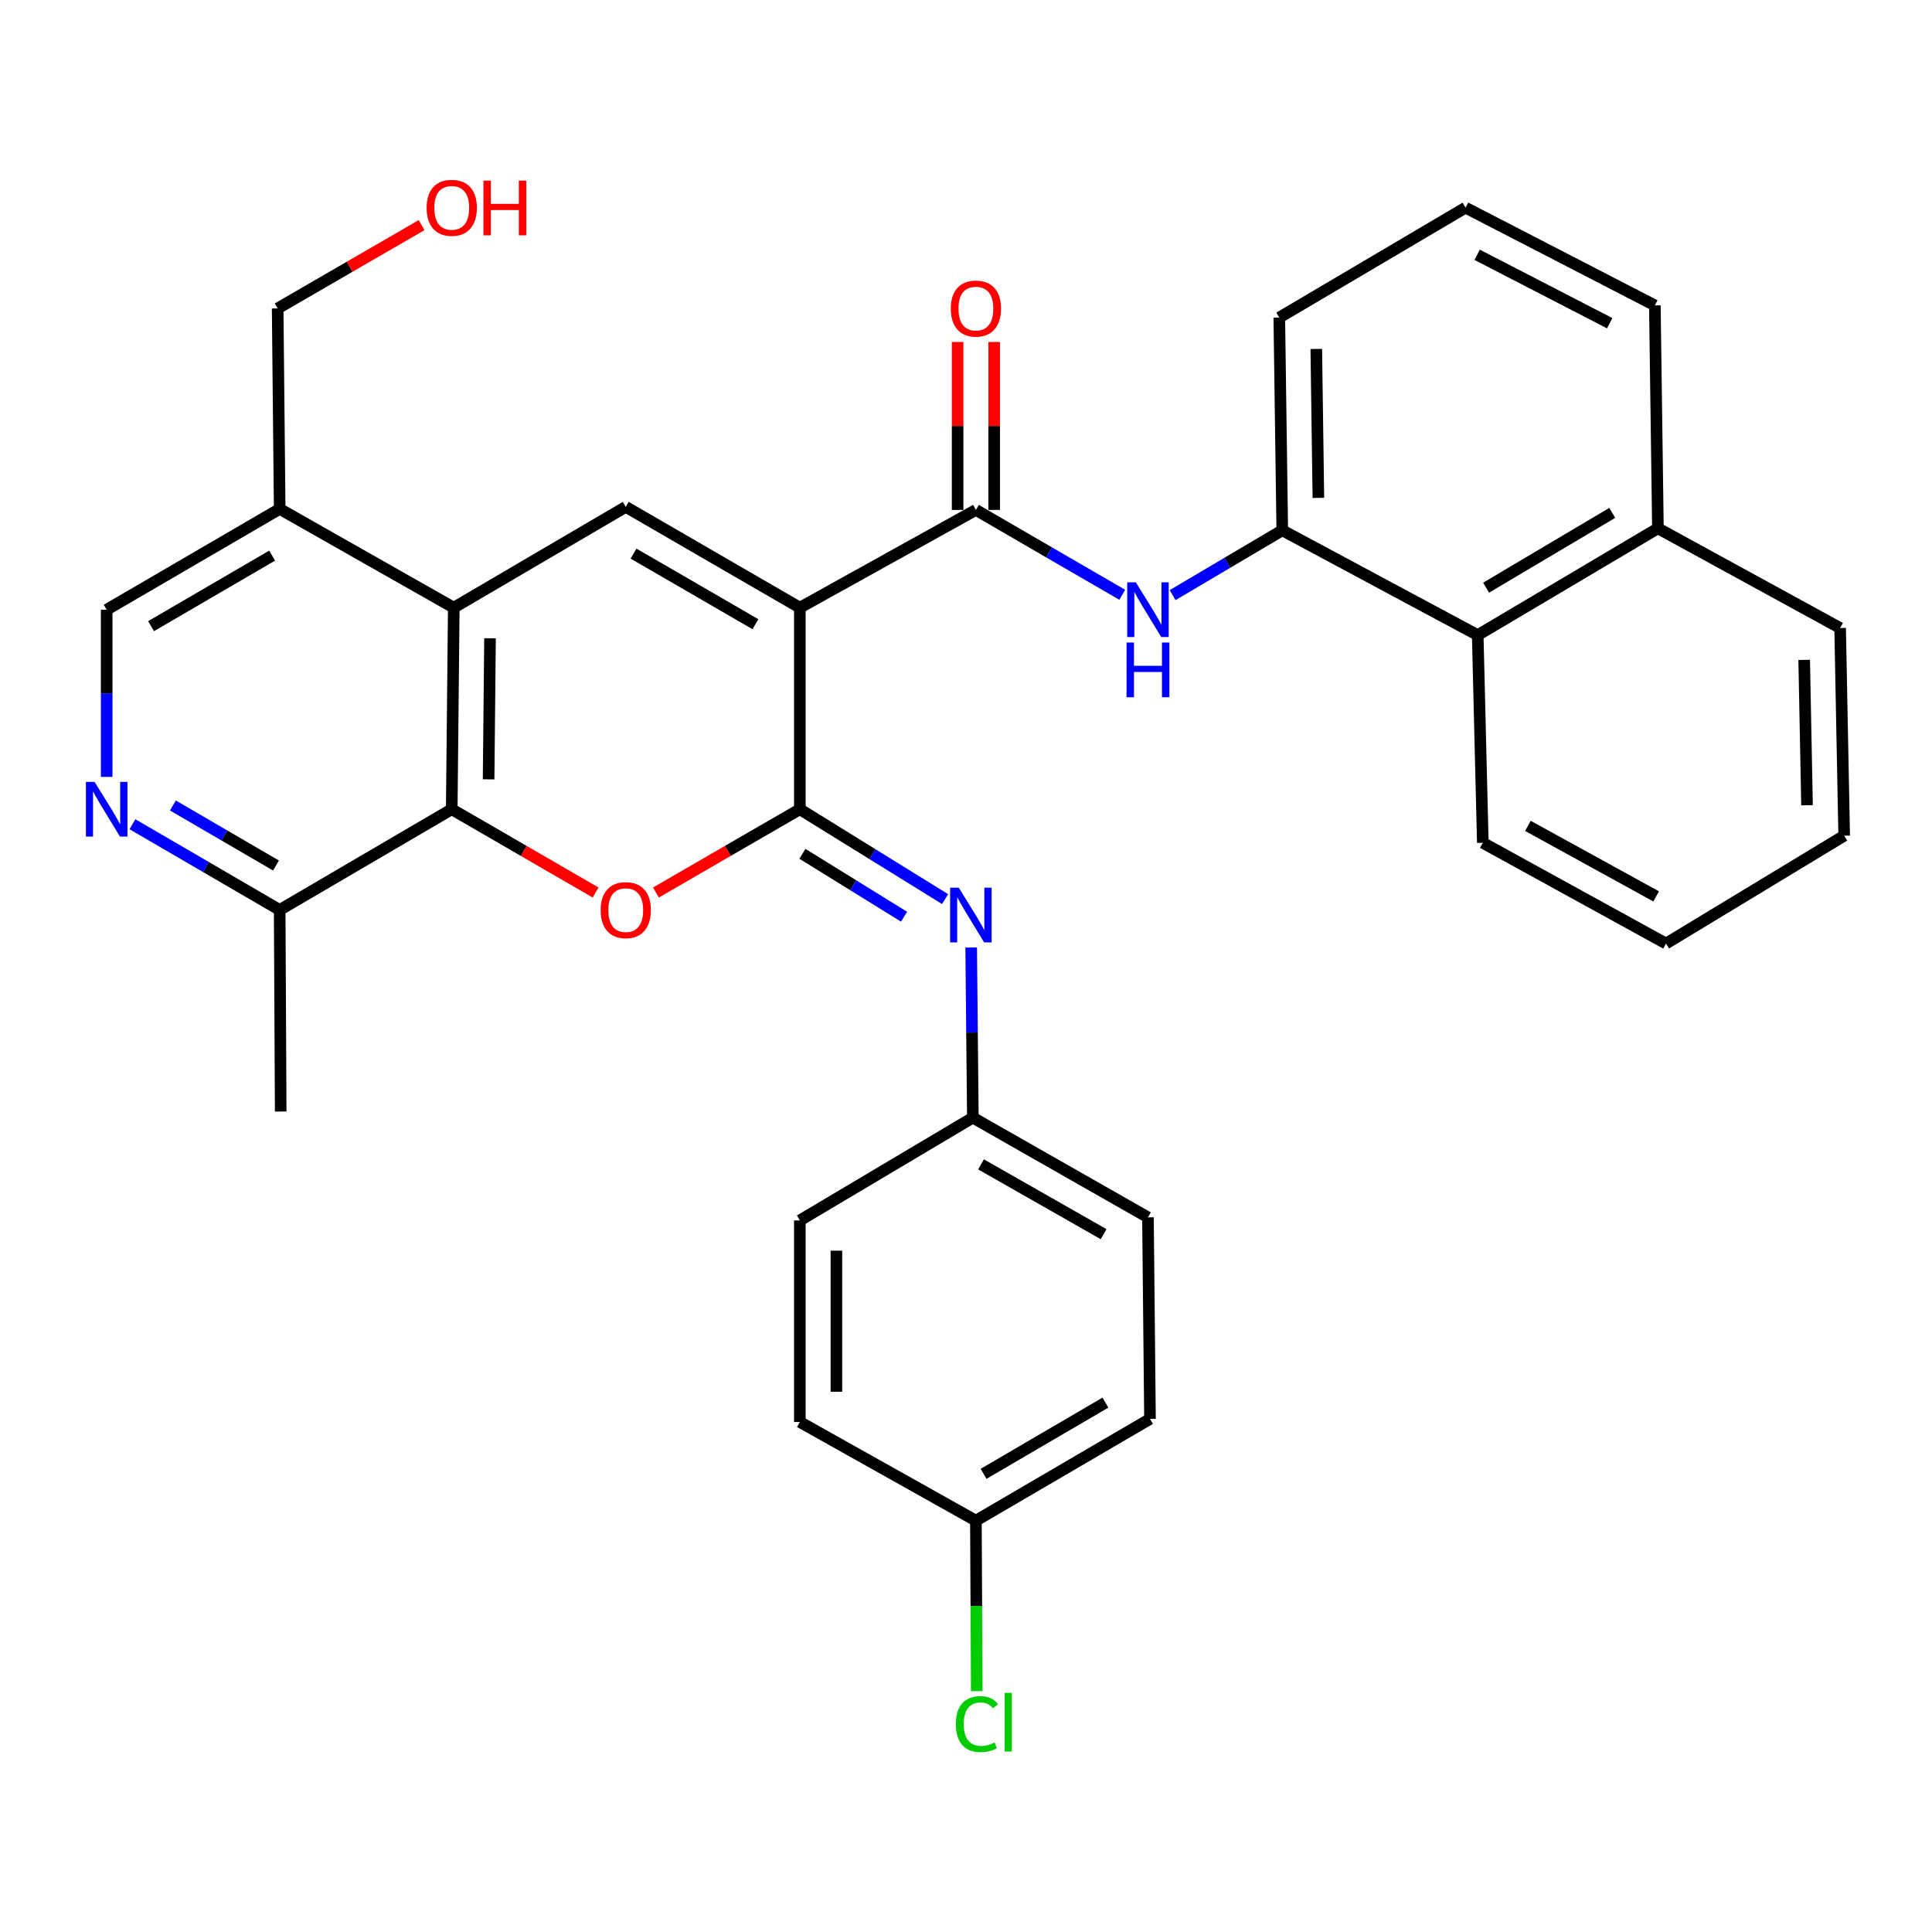 <?xml version='1.0' encoding='iso-8859-1'?>
<svg version='1.1' baseProfile='full'
              xmlns='http://www.w3.org/2000/svg'
                      xmlns:rdkit='http://www.rdkit.org/xml'
                      xmlns:xlink='http://www.w3.org/1999/xlink'
                  xml:space='preserve'
width='1000px' height='1000px' viewBox='0 0 1000 1000'>
<!-- END OF HEADER -->
<rect style='opacity:1.0;fill:#FFFFFF;stroke:none' width='1000' height='1000' x='0' y='0'> </rect>
<path class='bond-0' d='M 414.002,314.534 L 414.002,418.858' style='fill:none;fill-rule:evenodd;stroke:#000000;stroke-width:6px;stroke-linecap:butt;stroke-linejoin:miter;stroke-opacity:1' />
<path class='bond-2' d='M 414.002,314.534 L 323.891,262.351' style='fill:none;fill-rule:evenodd;stroke:#000000;stroke-width:6px;stroke-linecap:butt;stroke-linejoin:miter;stroke-opacity:1' />
<path class='bond-2' d='M 391.003,323.081 L 327.925,286.553' style='fill:none;fill-rule:evenodd;stroke:#000000;stroke-width:6px;stroke-linecap:butt;stroke-linejoin:miter;stroke-opacity:1' />
<path class='bond-3' d='M 414.002,314.534 L 505.123,263.938' style='fill:none;fill-rule:evenodd;stroke:#000000;stroke-width:6px;stroke-linecap:butt;stroke-linejoin:miter;stroke-opacity:1' />
<path class='bond-1' d='M 414.002,418.858 L 376.748,440.415' style='fill:none;fill-rule:evenodd;stroke:#000000;stroke-width:6px;stroke-linecap:butt;stroke-linejoin:miter;stroke-opacity:1' />
<path class='bond-1' d='M 376.748,440.415 L 339.494,461.971' style='fill:none;fill-rule:evenodd;stroke:#FF0000;stroke-width:6px;stroke-linecap:butt;stroke-linejoin:miter;stroke-opacity:1' />
<path class='bond-6' d='M 414.002,418.858 L 451.588,442.115' style='fill:none;fill-rule:evenodd;stroke:#000000;stroke-width:6px;stroke-linecap:butt;stroke-linejoin:miter;stroke-opacity:1' />
<path class='bond-6' d='M 451.588,442.115 L 489.174,465.372' style='fill:none;fill-rule:evenodd;stroke:#0000FF;stroke-width:6px;stroke-linecap:butt;stroke-linejoin:miter;stroke-opacity:1' />
<path class='bond-6' d='M 415.322,441.926 L 441.632,458.206' style='fill:none;fill-rule:evenodd;stroke:#000000;stroke-width:6px;stroke-linecap:butt;stroke-linejoin:miter;stroke-opacity:1' />
<path class='bond-6' d='M 441.632,458.206 L 467.942,474.485' style='fill:none;fill-rule:evenodd;stroke:#0000FF;stroke-width:6px;stroke-linecap:butt;stroke-linejoin:miter;stroke-opacity:1' />
<path class='bond-33' d='M 308.289,461.967 L 271.055,440.413' style='fill:none;fill-rule:evenodd;stroke:#FF0000;stroke-width:6px;stroke-linecap:butt;stroke-linejoin:miter;stroke-opacity:1' />
<path class='bond-33' d='M 271.055,440.413 L 233.821,418.858' style='fill:none;fill-rule:evenodd;stroke:#000000;stroke-width:6px;stroke-linecap:butt;stroke-linejoin:miter;stroke-opacity:1' />
<path class='bond-4' d='M 323.891,262.351 L 234.872,314.534' style='fill:none;fill-rule:evenodd;stroke:#000000;stroke-width:6px;stroke-linecap:butt;stroke-linejoin:miter;stroke-opacity:1' />
<path class='bond-7' d='M 505.123,263.938 L 542.996,285.901' style='fill:none;fill-rule:evenodd;stroke:#000000;stroke-width:6px;stroke-linecap:butt;stroke-linejoin:miter;stroke-opacity:1' />
<path class='bond-7' d='M 542.996,285.901 L 580.87,307.864' style='fill:none;fill-rule:evenodd;stroke:#0000FF;stroke-width:6px;stroke-linecap:butt;stroke-linejoin:miter;stroke-opacity:1' />
<path class='bond-14' d='M 514.584,263.938 L 514.584,220.47' style='fill:none;fill-rule:evenodd;stroke:#000000;stroke-width:6px;stroke-linecap:butt;stroke-linejoin:miter;stroke-opacity:1' />
<path class='bond-14' d='M 514.584,220.47 L 514.584,177.003' style='fill:none;fill-rule:evenodd;stroke:#FF0000;stroke-width:6px;stroke-linecap:butt;stroke-linejoin:miter;stroke-opacity:1' />
<path class='bond-14' d='M 495.662,263.938 L 495.662,220.47' style='fill:none;fill-rule:evenodd;stroke:#000000;stroke-width:6px;stroke-linecap:butt;stroke-linejoin:miter;stroke-opacity:1' />
<path class='bond-14' d='M 495.662,220.47 L 495.662,177.003' style='fill:none;fill-rule:evenodd;stroke:#FF0000;stroke-width:6px;stroke-linecap:butt;stroke-linejoin:miter;stroke-opacity:1' />
<path class='bond-5' d='M 234.872,314.534 L 233.821,418.858' style='fill:none;fill-rule:evenodd;stroke:#000000;stroke-width:6px;stroke-linecap:butt;stroke-linejoin:miter;stroke-opacity:1' />
<path class='bond-5' d='M 253.636,330.373 L 252.9,403.4' style='fill:none;fill-rule:evenodd;stroke:#000000;stroke-width:6px;stroke-linecap:butt;stroke-linejoin:miter;stroke-opacity:1' />
<path class='bond-10' d='M 234.872,314.534 L 144.761,263.413' style='fill:none;fill-rule:evenodd;stroke:#000000;stroke-width:6px;stroke-linecap:butt;stroke-linejoin:miter;stroke-opacity:1' />
<path class='bond-11' d='M 233.821,418.858 L 144.761,470.999' style='fill:none;fill-rule:evenodd;stroke:#000000;stroke-width:6px;stroke-linecap:butt;stroke-linejoin:miter;stroke-opacity:1' />
<path class='bond-15' d='M 502.681,490.409 L 503.114,534.448' style='fill:none;fill-rule:evenodd;stroke:#0000FF;stroke-width:6px;stroke-linecap:butt;stroke-linejoin:miter;stroke-opacity:1' />
<path class='bond-15' d='M 503.114,534.448 L 503.546,578.488' style='fill:none;fill-rule:evenodd;stroke:#000000;stroke-width:6px;stroke-linecap:butt;stroke-linejoin:miter;stroke-opacity:1' />
<path class='bond-9' d='M 606.942,308.041 L 635.322,291.262' style='fill:none;fill-rule:evenodd;stroke:#0000FF;stroke-width:6px;stroke-linecap:butt;stroke-linejoin:miter;stroke-opacity:1' />
<path class='bond-9' d='M 635.322,291.262 L 663.701,274.482' style='fill:none;fill-rule:evenodd;stroke:#000000;stroke-width:6px;stroke-linecap:butt;stroke-linejoin:miter;stroke-opacity:1' />
<path class='bond-8' d='M 55.217,402.116 L 55.217,358.851' style='fill:none;fill-rule:evenodd;stroke:#0000FF;stroke-width:6px;stroke-linecap:butt;stroke-linejoin:miter;stroke-opacity:1' />
<path class='bond-8' d='M 55.217,358.851 L 55.217,315.585' style='fill:none;fill-rule:evenodd;stroke:#000000;stroke-width:6px;stroke-linecap:butt;stroke-linejoin:miter;stroke-opacity:1' />
<path class='bond-34' d='M 68.547,426.62 L 106.654,448.81' style='fill:none;fill-rule:evenodd;stroke:#0000FF;stroke-width:6px;stroke-linecap:butt;stroke-linejoin:miter;stroke-opacity:1' />
<path class='bond-34' d='M 106.654,448.81 L 144.761,470.999' style='fill:none;fill-rule:evenodd;stroke:#000000;stroke-width:6px;stroke-linecap:butt;stroke-linejoin:miter;stroke-opacity:1' />
<path class='bond-34' d='M 89.501,416.925 L 116.176,432.458' style='fill:none;fill-rule:evenodd;stroke:#0000FF;stroke-width:6px;stroke-linecap:butt;stroke-linejoin:miter;stroke-opacity:1' />
<path class='bond-34' d='M 116.176,432.458 L 142.851,447.99' style='fill:none;fill-rule:evenodd;stroke:#000000;stroke-width:6px;stroke-linecap:butt;stroke-linejoin:miter;stroke-opacity:1' />
<path class='bond-12' d='M 663.701,274.482 L 764.861,328.747' style='fill:none;fill-rule:evenodd;stroke:#000000;stroke-width:6px;stroke-linecap:butt;stroke-linejoin:miter;stroke-opacity:1' />
<path class='bond-23' d='M 663.701,274.482 L 662.156,164.366' style='fill:none;fill-rule:evenodd;stroke:#000000;stroke-width:6px;stroke-linecap:butt;stroke-linejoin:miter;stroke-opacity:1' />
<path class='bond-23' d='M 682.39,257.699 L 681.308,180.617' style='fill:none;fill-rule:evenodd;stroke:#000000;stroke-width:6px;stroke-linecap:butt;stroke-linejoin:miter;stroke-opacity:1' />
<path class='bond-13' d='M 144.761,263.413 L 55.217,315.585' style='fill:none;fill-rule:evenodd;stroke:#000000;stroke-width:6px;stroke-linecap:butt;stroke-linejoin:miter;stroke-opacity:1' />
<path class='bond-13' d='M 140.855,287.588 L 78.175,324.109' style='fill:none;fill-rule:evenodd;stroke:#000000;stroke-width:6px;stroke-linecap:butt;stroke-linejoin:miter;stroke-opacity:1' />
<path class='bond-24' d='M 144.761,263.413 L 143.72,159.635' style='fill:none;fill-rule:evenodd;stroke:#000000;stroke-width:6px;stroke-linecap:butt;stroke-linejoin:miter;stroke-opacity:1' />
<path class='bond-28' d='M 144.761,470.999 L 145.287,575.323' style='fill:none;fill-rule:evenodd;stroke:#000000;stroke-width:6px;stroke-linecap:butt;stroke-linejoin:miter;stroke-opacity:1' />
<path class='bond-16' d='M 764.861,328.747 L 858.137,273.452' style='fill:none;fill-rule:evenodd;stroke:#000000;stroke-width:6px;stroke-linecap:butt;stroke-linejoin:miter;stroke-opacity:1' />
<path class='bond-16' d='M 769.203,304.175 L 834.496,265.469' style='fill:none;fill-rule:evenodd;stroke:#000000;stroke-width:6px;stroke-linecap:butt;stroke-linejoin:miter;stroke-opacity:1' />
<path class='bond-27' d='M 764.861,328.747 L 767.5,436.235' style='fill:none;fill-rule:evenodd;stroke:#000000;stroke-width:6px;stroke-linecap:butt;stroke-linejoin:miter;stroke-opacity:1' />
<path class='bond-19' d='M 503.546,578.488 L 414.002,631.69' style='fill:none;fill-rule:evenodd;stroke:#000000;stroke-width:6px;stroke-linecap:butt;stroke-linejoin:miter;stroke-opacity:1' />
<path class='bond-20' d='M 503.546,578.488 L 594.183,630.103' style='fill:none;fill-rule:evenodd;stroke:#000000;stroke-width:6px;stroke-linecap:butt;stroke-linejoin:miter;stroke-opacity:1' />
<path class='bond-20' d='M 507.778,602.673 L 571.224,638.804' style='fill:none;fill-rule:evenodd;stroke:#000000;stroke-width:6px;stroke-linecap:butt;stroke-linejoin:miter;stroke-opacity:1' />
<path class='bond-30' d='M 858.137,273.452 L 952.443,325.057' style='fill:none;fill-rule:evenodd;stroke:#000000;stroke-width:6px;stroke-linecap:butt;stroke-linejoin:miter;stroke-opacity:1' />
<path class='bond-36' d='M 858.137,273.452 L 856.55,158.069' style='fill:none;fill-rule:evenodd;stroke:#000000;stroke-width:6px;stroke-linecap:butt;stroke-linejoin:miter;stroke-opacity:1' />
<path class='bond-17' d='M 505.123,787.094 L 595.235,734.427' style='fill:none;fill-rule:evenodd;stroke:#000000;stroke-width:6px;stroke-linecap:butt;stroke-linejoin:miter;stroke-opacity:1' />
<path class='bond-17' d='M 509.092,762.857 L 572.17,725.991' style='fill:none;fill-rule:evenodd;stroke:#000000;stroke-width:6px;stroke-linecap:butt;stroke-linejoin:miter;stroke-opacity:1' />
<path class='bond-18' d='M 505.123,787.094 L 505.35,831.217' style='fill:none;fill-rule:evenodd;stroke:#000000;stroke-width:6px;stroke-linecap:butt;stroke-linejoin:miter;stroke-opacity:1' />
<path class='bond-18' d='M 505.35,831.217 L 505.577,875.34' style='fill:none;fill-rule:evenodd;stroke:#00CC00;stroke-width:6px;stroke-linecap:butt;stroke-linejoin:miter;stroke-opacity:1' />
<path class='bond-35' d='M 505.123,787.094 L 414.002,736.015' style='fill:none;fill-rule:evenodd;stroke:#000000;stroke-width:6px;stroke-linecap:butt;stroke-linejoin:miter;stroke-opacity:1' />
<path class='bond-22' d='M 414.002,631.69 L 414.002,736.015' style='fill:none;fill-rule:evenodd;stroke:#000000;stroke-width:6px;stroke-linecap:butt;stroke-linejoin:miter;stroke-opacity:1' />
<path class='bond-22' d='M 432.924,647.339 L 432.924,720.366' style='fill:none;fill-rule:evenodd;stroke:#000000;stroke-width:6px;stroke-linecap:butt;stroke-linejoin:miter;stroke-opacity:1' />
<path class='bond-21' d='M 594.183,630.103 L 595.235,734.427' style='fill:none;fill-rule:evenodd;stroke:#000000;stroke-width:6px;stroke-linecap:butt;stroke-linejoin:miter;stroke-opacity:1' />
<path class='bond-26' d='M 662.156,164.366 L 758.564,107.483' style='fill:none;fill-rule:evenodd;stroke:#000000;stroke-width:6px;stroke-linecap:butt;stroke-linejoin:miter;stroke-opacity:1' />
<path class='bond-25' d='M 143.72,159.635 L 180.969,138.075' style='fill:none;fill-rule:evenodd;stroke:#000000;stroke-width:6px;stroke-linecap:butt;stroke-linejoin:miter;stroke-opacity:1' />
<path class='bond-25' d='M 180.969,138.075 L 218.219,116.514' style='fill:none;fill-rule:evenodd;stroke:#FF0000;stroke-width:6px;stroke-linecap:butt;stroke-linejoin:miter;stroke-opacity:1' />
<path class='bond-29' d='M 758.564,107.483 L 856.55,158.069' style='fill:none;fill-rule:evenodd;stroke:#000000;stroke-width:6px;stroke-linecap:butt;stroke-linejoin:miter;stroke-opacity:1' />
<path class='bond-29' d='M 764.582,131.885 L 833.172,167.295' style='fill:none;fill-rule:evenodd;stroke:#000000;stroke-width:6px;stroke-linecap:butt;stroke-linejoin:miter;stroke-opacity:1' />
<path class='bond-31' d='M 767.5,436.235 L 862.321,488.376' style='fill:none;fill-rule:evenodd;stroke:#000000;stroke-width:6px;stroke-linecap:butt;stroke-linejoin:miter;stroke-opacity:1' />
<path class='bond-31' d='M 790.841,427.475 L 857.215,463.974' style='fill:none;fill-rule:evenodd;stroke:#000000;stroke-width:6px;stroke-linecap:butt;stroke-linejoin:miter;stroke-opacity:1' />
<path class='bond-37' d='M 952.443,325.057 L 954.545,432.545' style='fill:none;fill-rule:evenodd;stroke:#000000;stroke-width:6px;stroke-linecap:butt;stroke-linejoin:miter;stroke-opacity:1' />
<path class='bond-37' d='M 933.84,341.55 L 935.312,416.792' style='fill:none;fill-rule:evenodd;stroke:#000000;stroke-width:6px;stroke-linecap:butt;stroke-linejoin:miter;stroke-opacity:1' />
<path class='bond-32' d='M 862.321,488.376 L 954.545,432.545' style='fill:none;fill-rule:evenodd;stroke:#000000;stroke-width:6px;stroke-linecap:butt;stroke-linejoin:miter;stroke-opacity:1' />
<path  class='atom-2' d='M 310.891 471.079
Q 310.891 464.279, 314.251 460.479
Q 317.611 456.679, 323.891 456.679
Q 330.171 456.679, 333.531 460.479
Q 336.891 464.279, 336.891 471.079
Q 336.891 477.959, 333.491 481.879
Q 330.091 485.759, 323.891 485.759
Q 317.651 485.759, 314.251 481.879
Q 310.891 477.999, 310.891 471.079
M 323.891 482.559
Q 328.211 482.559, 330.531 479.679
Q 332.891 476.759, 332.891 471.079
Q 332.891 465.519, 330.531 462.719
Q 328.211 459.879, 323.891 459.879
Q 319.571 459.879, 317.211 462.679
Q 314.891 465.479, 314.891 471.079
Q 314.891 476.799, 317.211 479.679
Q 319.571 482.559, 323.891 482.559
' fill='#FF0000'/>
<path  class='atom-7' d='M 496.256 459.467
L 505.536 474.467
Q 506.456 475.947, 507.936 478.627
Q 509.416 481.307, 509.496 481.467
L 509.496 459.467
L 513.256 459.467
L 513.256 487.787
L 509.376 487.787
L 499.416 471.387
Q 498.256 469.467, 497.016 467.267
Q 495.816 465.067, 495.456 464.387
L 495.456 487.787
L 491.776 487.787
L 491.776 459.467
L 496.256 459.467
' fill='#0000FF'/>
<path  class='atom-8' d='M 587.923 301.425
L 597.203 316.425
Q 598.123 317.905, 599.603 320.585
Q 601.083 323.265, 601.163 323.425
L 601.163 301.425
L 604.923 301.425
L 604.923 329.745
L 601.043 329.745
L 591.083 313.345
Q 589.923 311.425, 588.683 309.225
Q 587.483 307.025, 587.123 306.345
L 587.123 329.745
L 583.443 329.745
L 583.443 301.425
L 587.923 301.425
' fill='#0000FF'/>
<path  class='atom-8' d='M 583.103 332.577
L 586.943 332.577
L 586.943 344.617
L 601.423 344.617
L 601.423 332.577
L 605.263 332.577
L 605.263 360.897
L 601.423 360.897
L 601.423 347.817
L 586.943 347.817
L 586.943 360.897
L 583.103 360.897
L 583.103 332.577
' fill='#0000FF'/>
<path  class='atom-9' d='M 48.957 404.698
L 58.237 419.698
Q 59.157 421.178, 60.637 423.858
Q 62.117 426.538, 62.197 426.698
L 62.197 404.698
L 65.957 404.698
L 65.957 433.018
L 62.077 433.018
L 52.117 416.618
Q 50.957 414.698, 49.717 412.498
Q 48.517 410.298, 48.157 409.618
L 48.157 433.018
L 44.477 433.018
L 44.477 404.698
L 48.957 404.698
' fill='#0000FF'/>
<path  class='atom-15' d='M 492.123 159.715
Q 492.123 152.915, 495.483 149.115
Q 498.843 145.315, 505.123 145.315
Q 511.403 145.315, 514.763 149.115
Q 518.123 152.915, 518.123 159.715
Q 518.123 166.595, 514.723 170.515
Q 511.323 174.395, 505.123 174.395
Q 498.883 174.395, 495.483 170.515
Q 492.123 166.635, 492.123 159.715
M 505.123 171.195
Q 509.443 171.195, 511.763 168.315
Q 514.123 165.395, 514.123 159.715
Q 514.123 154.155, 511.763 151.355
Q 509.443 148.515, 505.123 148.515
Q 500.803 148.515, 498.443 151.315
Q 496.123 154.115, 496.123 159.715
Q 496.123 165.435, 498.443 168.315
Q 500.803 171.195, 505.123 171.195
' fill='#FF0000'/>
<path  class='atom-19' d='M 494.739 892.388
Q 494.739 885.348, 498.019 881.668
Q 501.339 877.948, 507.619 877.948
Q 513.459 877.948, 516.579 882.068
L 513.939 884.228
Q 511.659 881.228, 507.619 881.228
Q 503.339 881.228, 501.059 884.108
Q 498.819 886.948, 498.819 892.388
Q 498.819 897.988, 501.139 900.868
Q 503.499 903.748, 508.059 903.748
Q 511.179 903.748, 514.819 901.868
L 515.939 904.868
Q 514.459 905.828, 512.219 906.388
Q 509.979 906.948, 507.499 906.948
Q 501.339 906.948, 498.019 903.188
Q 494.739 899.428, 494.739 892.388
' fill='#00CC00'/>
<path  class='atom-19' d='M 520.019 876.228
L 523.699 876.228
L 523.699 906.588
L 520.019 906.588
L 520.019 876.228
' fill='#00CC00'/>
<path  class='atom-26' d='M 220.821 107.563
Q 220.821 100.763, 224.181 96.963
Q 227.541 93.163, 233.821 93.163
Q 240.101 93.163, 243.461 96.963
Q 246.821 100.763, 246.821 107.563
Q 246.821 114.443, 243.421 118.363
Q 240.021 122.243, 233.821 122.243
Q 227.581 122.243, 224.181 118.363
Q 220.821 114.483, 220.821 107.563
M 233.821 119.043
Q 238.141 119.043, 240.461 116.163
Q 242.821 113.243, 242.821 107.563
Q 242.821 102.003, 240.461 99.203
Q 238.141 96.363, 233.821 96.363
Q 229.501 96.363, 227.141 99.163
Q 224.821 101.963, 224.821 107.563
Q 224.821 113.283, 227.141 116.163
Q 229.501 119.043, 233.821 119.043
' fill='#FF0000'/>
<path  class='atom-26' d='M 250.221 93.483
L 254.061 93.483
L 254.061 105.523
L 268.541 105.523
L 268.541 93.483
L 272.381 93.483
L 272.381 121.803
L 268.541 121.803
L 268.541 108.723
L 254.061 108.723
L 254.061 121.803
L 250.221 121.803
L 250.221 93.483
' fill='#FF0000'/>
</svg>
